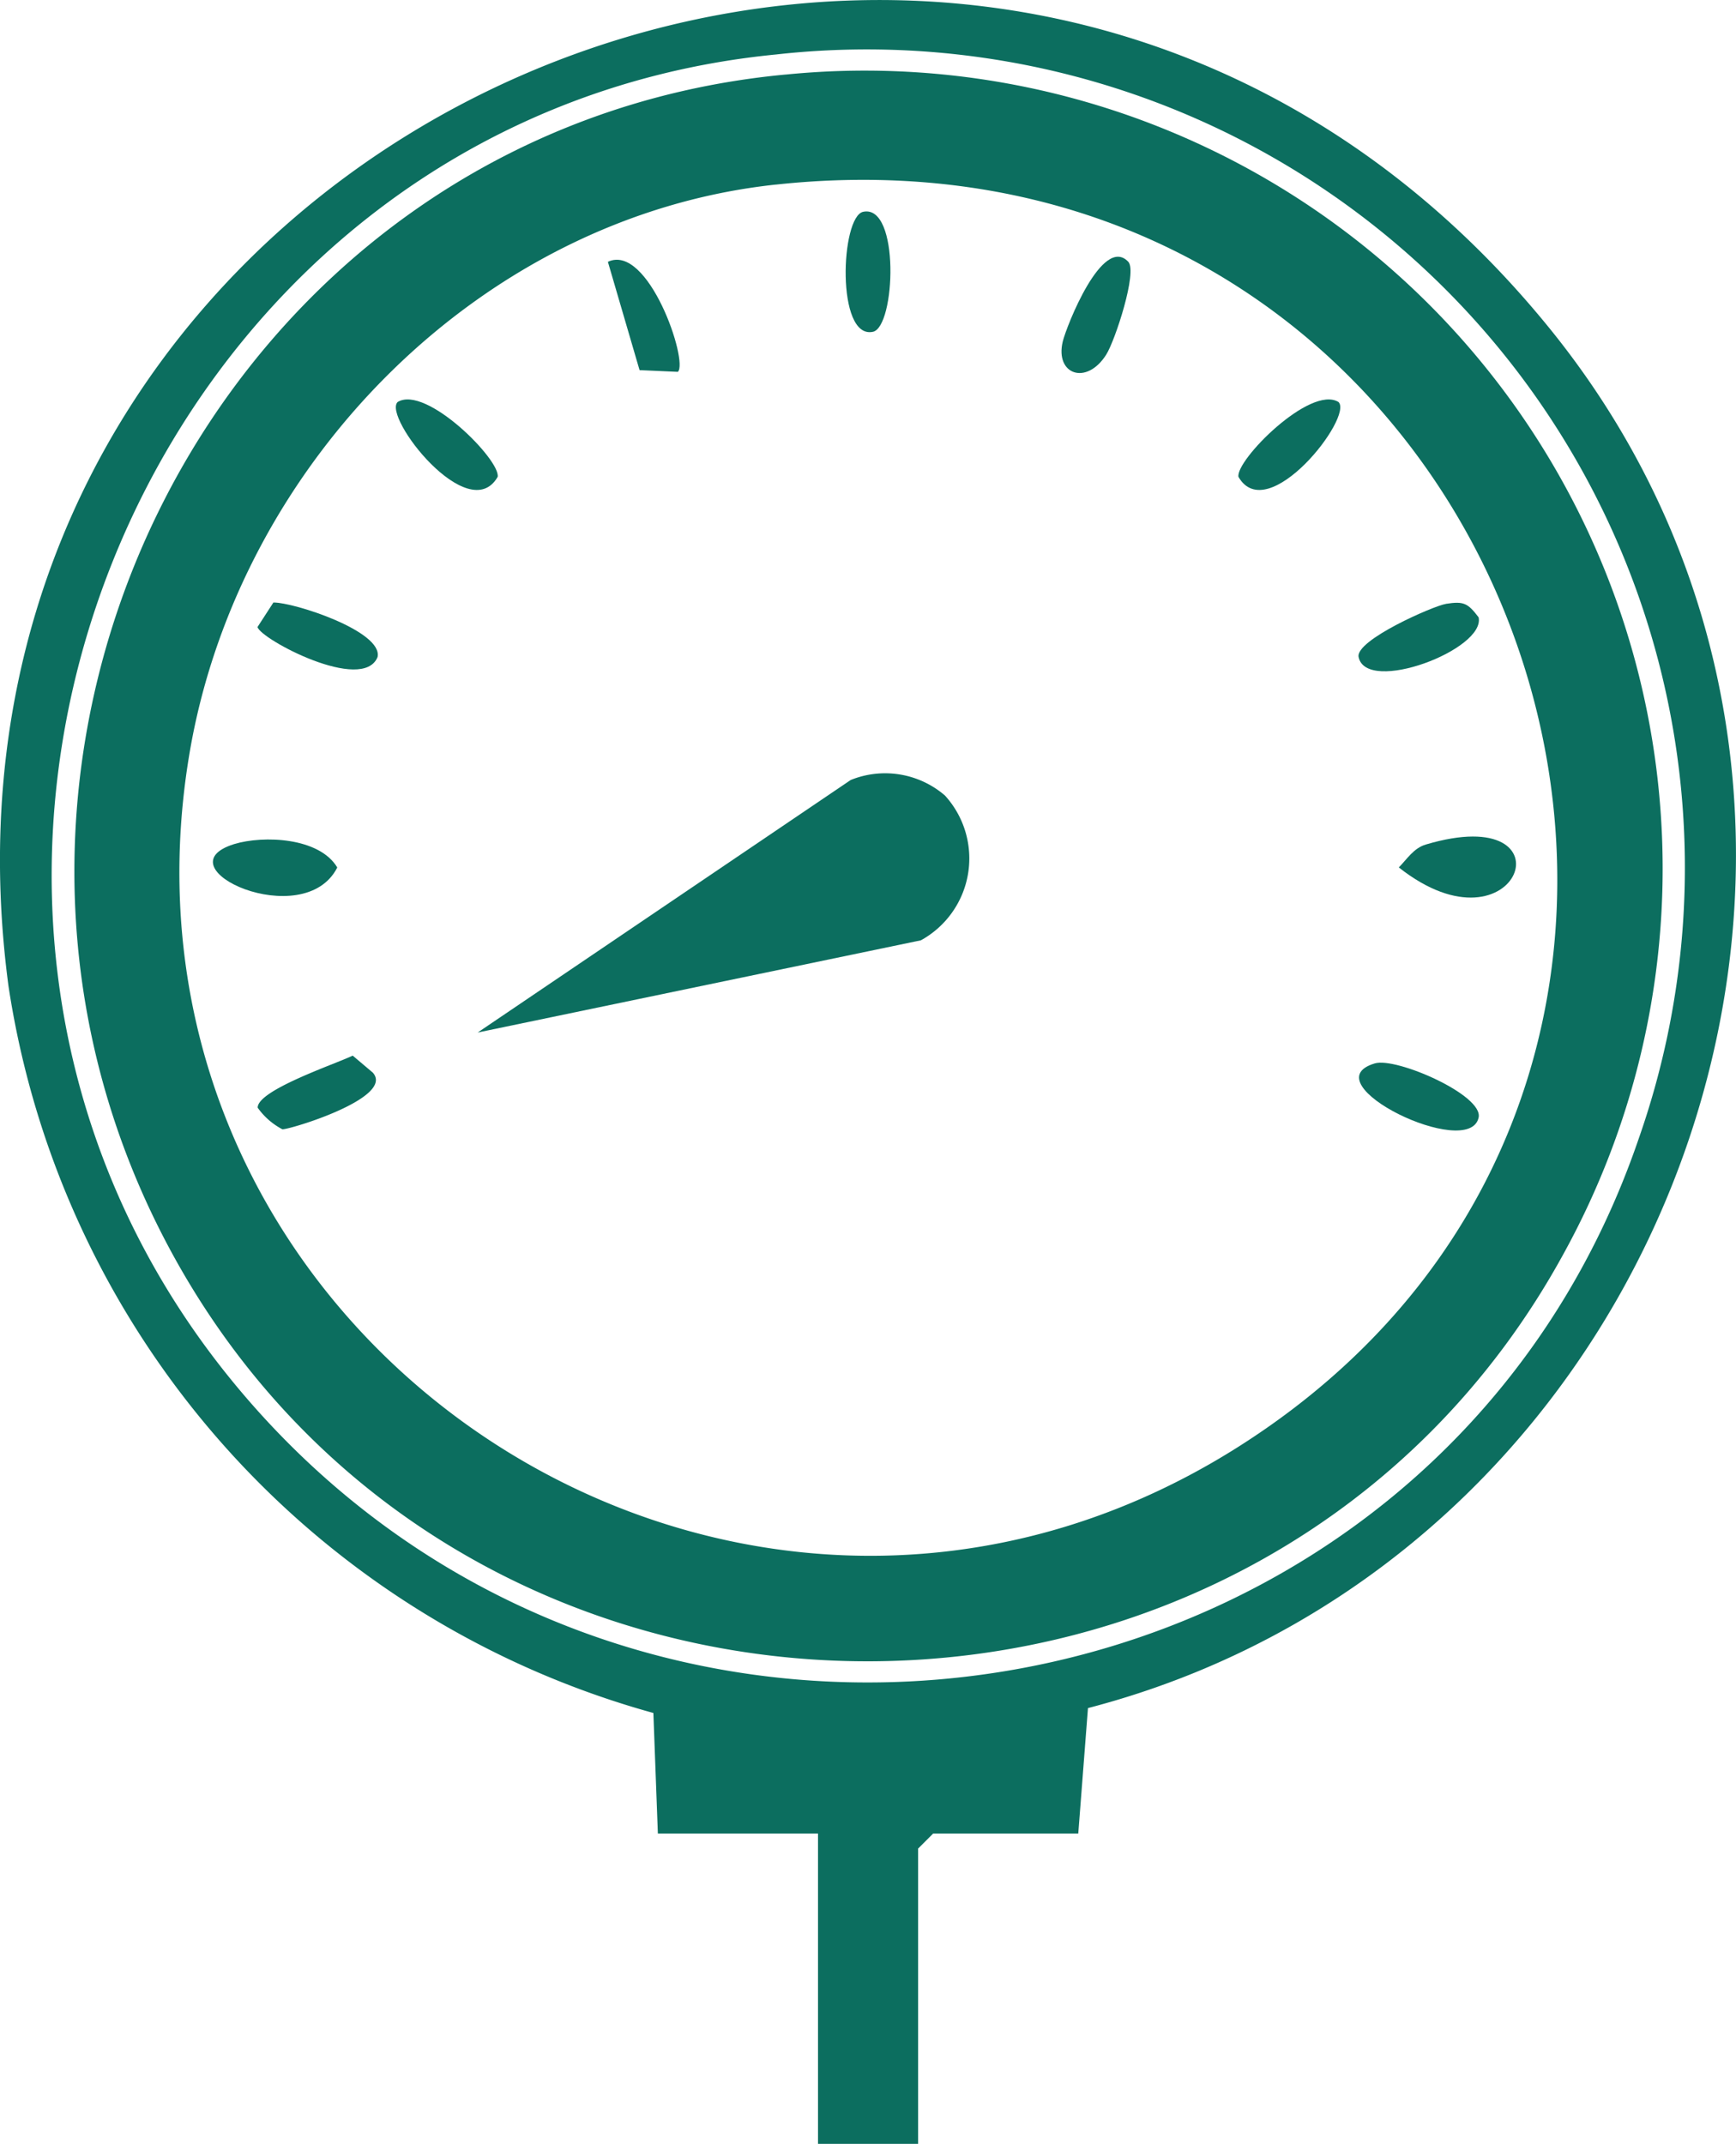 <svg xmlns="http://www.w3.org/2000/svg" xmlns:xlink="http://www.w3.org/1999/xlink" id="Group_2570" data-name="Group 2570" width="38.696" height="47.779" viewBox="0 0 38.696 47.779"><defs><clipPath id="clip-path"><rect id="Rectangle_720" data-name="Rectangle 720" width="38.696" height="47.779" fill="#0c6e5f"></rect></clipPath></defs><g id="Group_2569" data-name="Group 2569" clip-path="url(#clip-path)"><path id="Path_4315" data-name="Path 4315" d="M24.035,40.863H20.8l-.335.335V47.78H18.234V40.863h-3.57l-.1-2.687A19.9,19.9,0,0,1,.19,21.981C-2.4,2.622,22.064-8,34.517,7.289,43.289,18.06,37.48,34.623,24.251,38.067ZM17.3,1.214C3.113,2.6-3.894,19.919,5.3,30.928,14.349,41.763,31.985,38.7,36.533,25.36A18.235,18.235,0,0,0,17.3,1.214" transform="translate(0 0)" fill="#0c6e5f"></path><path id="Path_4316" data-name="Path 4316" d="M23.308,7.156a17.784,17.784,0,0,1,17.34,26.265C34.069,45.48,16.388,45.575,9.7,33.567c-6.157-11.062.926-25.223,13.6-26.411m-.224,2.453c-6.564.707-11.941,6.206-13.053,12.606C7.762,35.281,22.118,44.859,33.374,37.749c13.644-8.619,6.309-29.928-10.29-28.14" transform="translate(-5.787 -5.495)" fill="#0c6e5f"></path><path id="Path_4317" data-name="Path 4317" d="M58.142,77.687a2.082,2.082,0,0,1-.537,3.226l-9.879,2.055,8.315-5.628a2.042,2.042,0,0,1,2.1.346" transform="translate(-37.078 -59.957)" fill="#0c6e5f"></path><path id="Path_4318" data-name="Path 4318" d="M21.747,83.948c.657-.2,1.9-.149,2.3.521-.746,1.471-3.966,0-2.3-.521" transform="translate(-16.529 -65.136)" fill="#0c6e5f"></path><path id="Path_4319" data-name="Path 4319" d="M140.346,83.736c3.353-1,2.072,2.619-.6.51.182-.185.333-.431.6-.51" transform="translate(-108.566 -64.914)" fill="#0c6e5f"></path><path id="Path_4320" data-name="Path 4320" d="M137.665,60.234c.4-.062.488-.02.732.3.155.722-2.5,1.721-2.675.886-.081-.377,1.676-1.144,1.944-1.185" transform="translate(-105.438 -46.776)" fill="#0c6e5f"></path><path id="Path_4321" data-name="Path 4321" d="M136.126,106.164c.477-.143,2.423.707,2.314,1.207-.211.967-3.778-.769-2.314-1.207" transform="translate(-105.481 -82.465)" fill="#0c6e5f"></path><path id="Path_4322" data-name="Path 4322" d="M62.291,28.443l-.854-.038-.706-2.414c.9-.425,1.8,2.224,1.56,2.452" transform="translate(-47.181 -20.156)" fill="#0c6e5f"></path><path id="Path_4323" data-name="Path 4323" d="M26.082,60.184c.46-.006,2.447.643,2.322,1.215-.329.814-2.613-.4-2.676-.669Z" transform="translate(-19.988 -46.756)" fill="#0c6e5f"></path><path id="Path_4324" data-name="Path 4324" d="M107.538,25.761c.208.22-.292,1.753-.493,2.07-.44.694-1.144.443-.968-.293.081-.337.885-2.386,1.461-1.778" transform="translate(-82.388 -19.926)" fill="#0c6e5f"></path><path id="Path_4325" data-name="Path 4325" d="M39.59,39.953c.632-.386,2.3,1.3,2.229,1.669-.649,1.124-2.571-1.34-2.229-1.669" transform="translate(-30.726 -30.994)" fill="#0c6e5f"></path><path id="Path_4326" data-name="Path 4326" d="M125.952,39.953c.342.328-1.58,2.793-2.229,1.669-.071-.365,1.6-2.055,2.229-1.669" transform="translate(-96.117 -30.994)" fill="#0c6e5f"></path><path id="Path_4327" data-name="Path 4327" d="M27.863,105.444l.447.378c.506.562-1.879,1.281-2.016,1.263a1.568,1.568,0,0,1-.549-.48c-.009-.392,1.729-.973,2.118-1.161" transform="translate(-20.001 -81.918)" fill="#0c6e5f"></path><path id="Path_4328" data-name="Path 4328" d="M84.881,21.124c.824-.173.72,2.569.216,2.675-.824.173-.72-2.569-.216-2.675" transform="translate(-65.64 -16.404)" fill="#0c6e5f"></path></g></svg>
